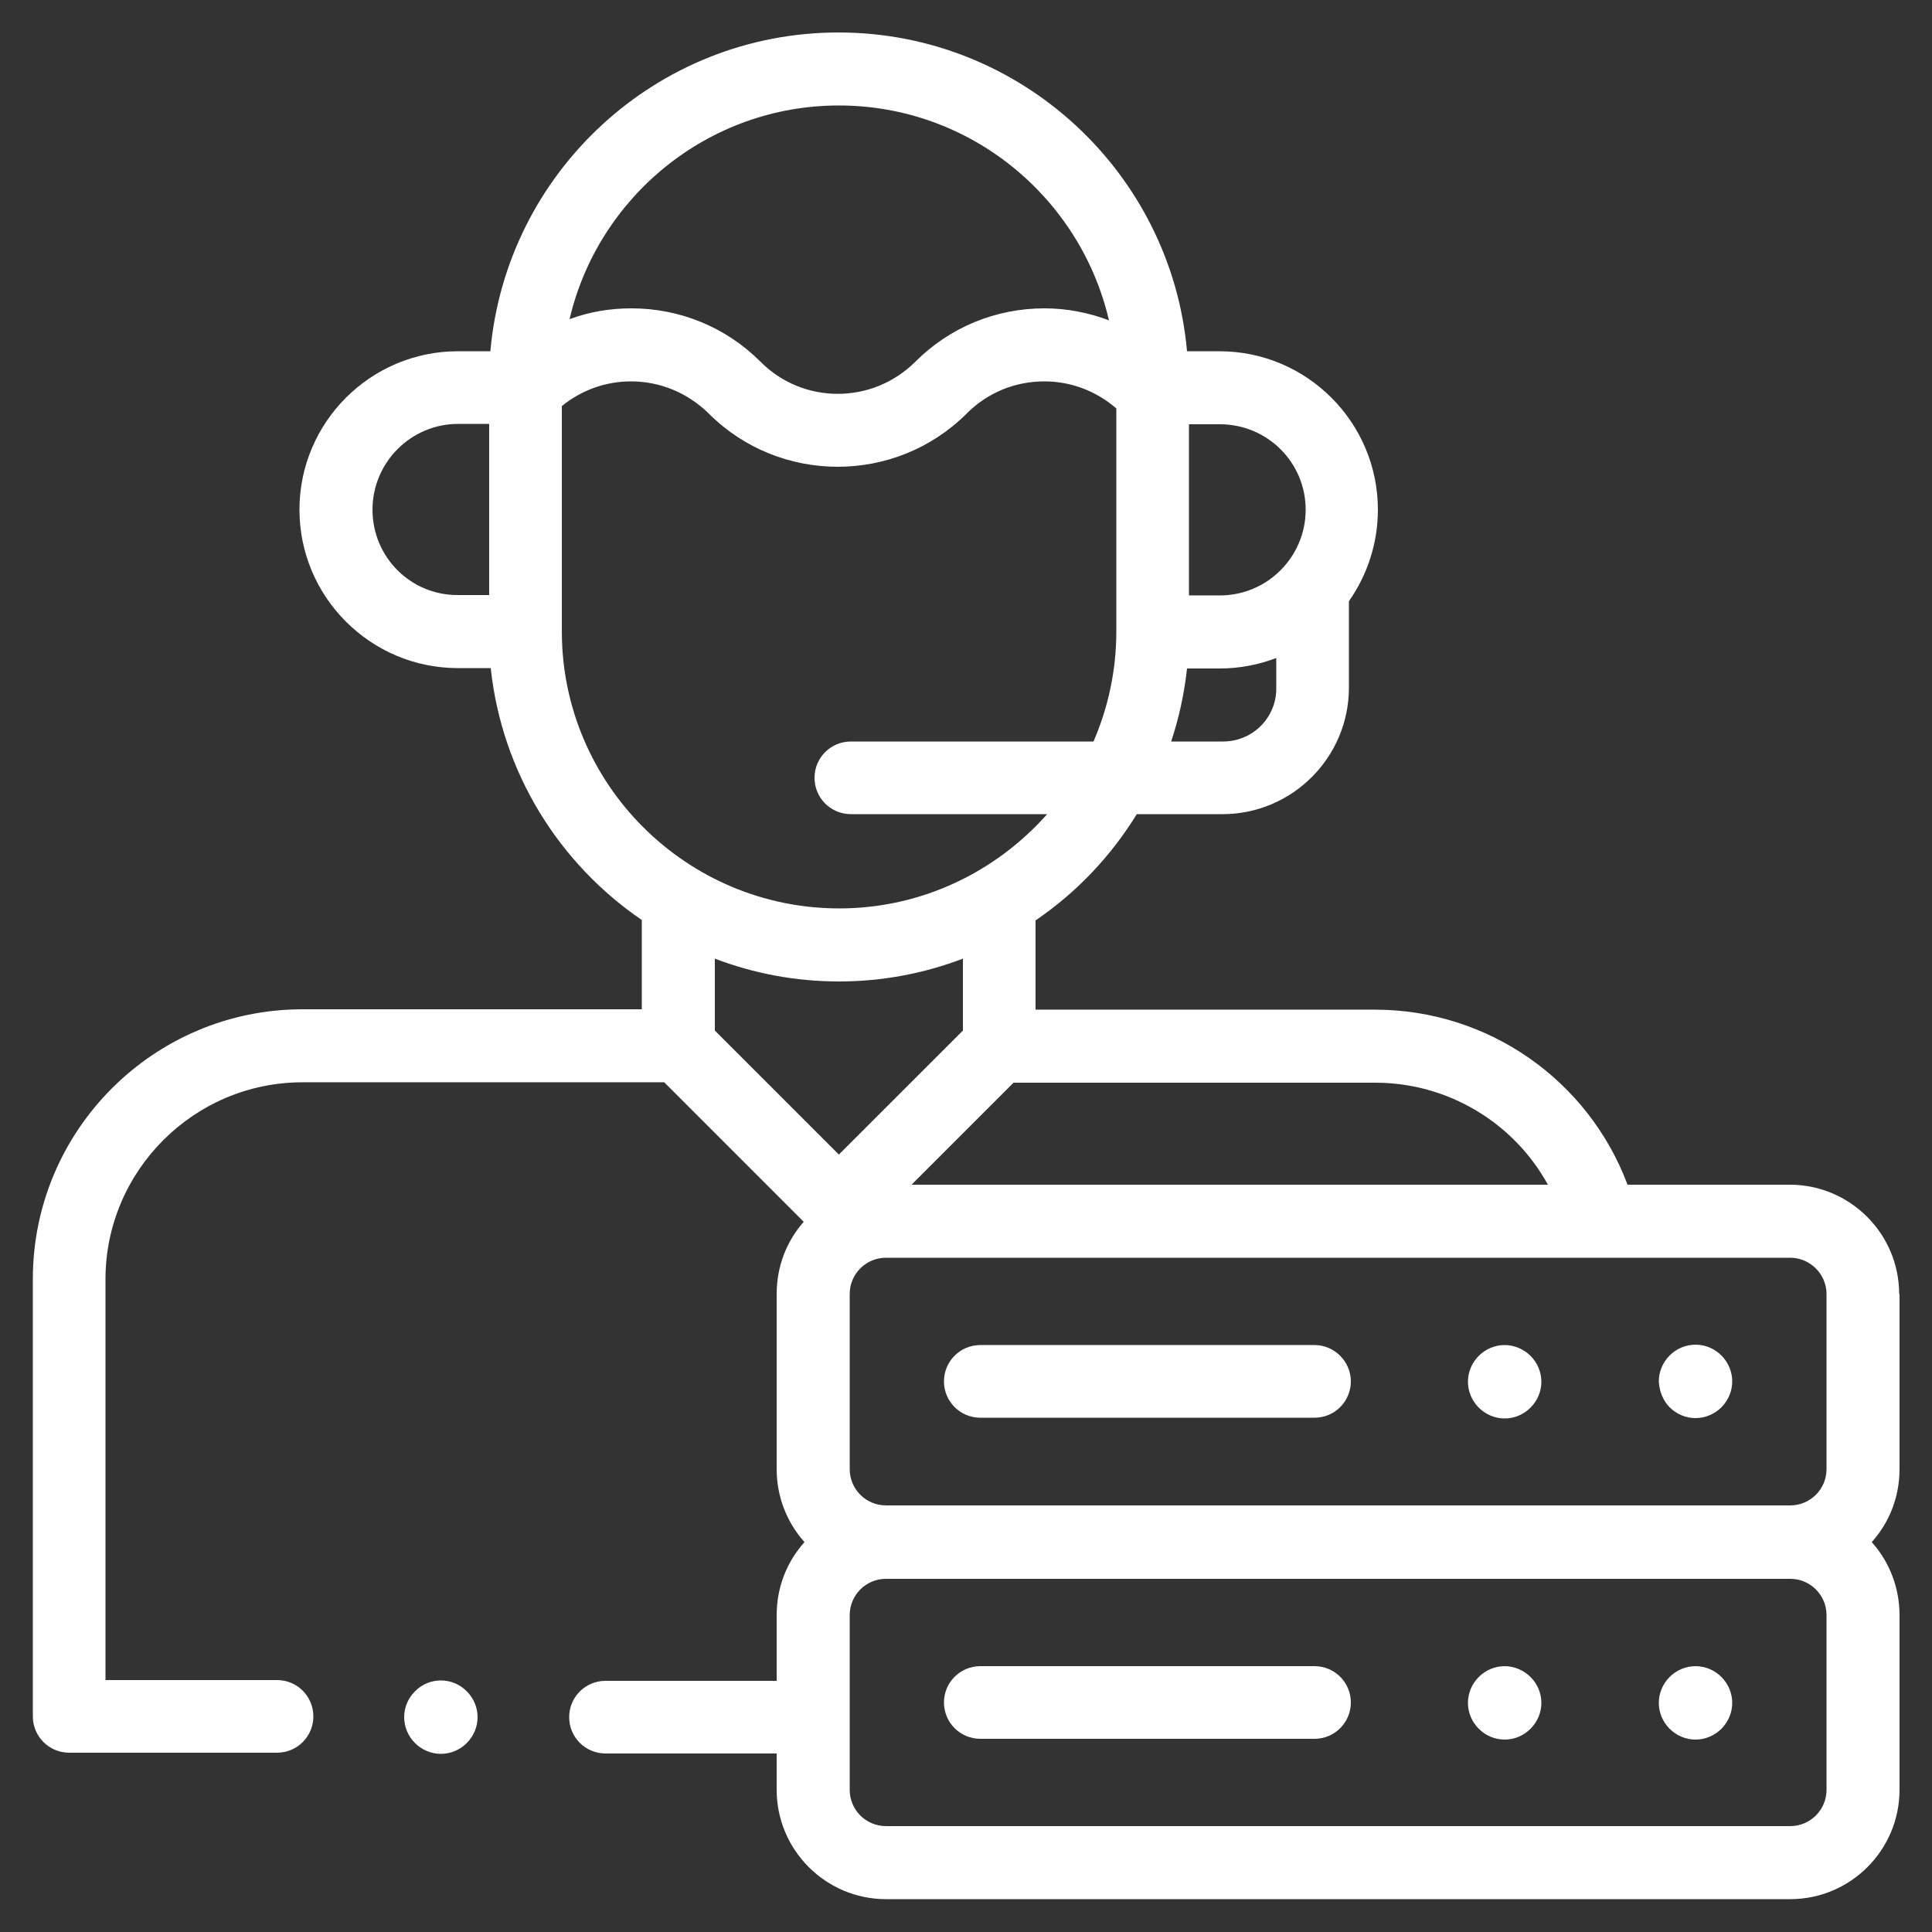<svg width="47" height="47" viewBox="0 0 47 47" fill="none" xmlns="http://www.w3.org/2000/svg">
<rect x="0" y="0" width="47" height="47" fill="#333333" stroke="none"/>
<g clip-path="url(#clip0_713_235)">
<path d="M31.979 40.533H23.848C23.359 40.533 22.964 40.928 22.964 41.416C22.964 41.905 23.359 42.3 23.848 42.3H31.979C32.468 42.3 32.862 41.905 32.862 41.416C32.862 40.928 32.468 40.533 31.979 40.533Z" fill="white"/>
<path d="M36.604 40.533C36.369 40.533 36.143 40.627 35.974 40.796C35.805 40.965 35.711 41.191 35.711 41.426C35.711 41.661 35.805 41.886 35.974 42.056C36.143 42.225 36.369 42.319 36.604 42.319C36.839 42.319 37.064 42.225 37.233 42.056C37.403 41.886 37.497 41.661 37.497 41.426C37.497 41.191 37.403 40.965 37.233 40.796C37.064 40.627 36.829 40.533 36.604 40.533Z" fill="white"/>
<path d="M41.247 40.533C41.012 40.533 40.787 40.627 40.617 40.796C40.448 40.965 40.354 41.191 40.354 41.426C40.354 41.661 40.448 41.886 40.617 42.056C40.787 42.225 41.012 42.319 41.247 42.319C41.482 42.319 41.708 42.225 41.877 42.056C42.046 41.886 42.14 41.661 42.14 41.426C42.14 41.191 42.046 40.965 41.877 40.796C41.708 40.627 41.482 40.533 41.247 40.533Z" fill="white"/>
<path d="M46.201 31.48C46.201 30.014 45.007 28.82 43.541 28.82H39.593C38.643 26.282 36.209 24.562 33.445 24.562H25.192V22.391C26.188 21.714 27.025 20.83 27.655 19.806H29.742C31.434 19.806 32.815 18.424 32.815 16.732V14.626C33.257 13.997 33.52 13.226 33.52 12.399C33.52 10.274 31.791 8.545 29.666 8.545H28.877C28.491 4.202 24.835 0.79 20.398 0.79C15.961 0.79 12.314 4.202 11.929 8.545H11.139C9.015 8.545 7.285 10.274 7.285 12.399C7.285 14.523 9.015 16.253 11.139 16.253H11.938C12.211 18.8 13.602 21.009 15.613 22.381V24.553H7.36C3.741 24.553 0.799 27.495 0.799 31.114V41.755C0.799 42.244 1.194 42.638 1.683 42.638H6.74C7.229 42.638 7.623 42.244 7.623 41.755C7.623 41.266 7.229 40.871 6.74 40.871H2.566V31.123C2.566 28.482 4.719 26.329 7.36 26.329H16.159L19.552 29.723C19.138 30.193 18.894 30.804 18.894 31.48V35.739C18.894 36.416 19.148 37.045 19.571 37.515C19.148 37.985 18.894 38.606 18.894 39.292V40.89H14.73C14.241 40.89 13.846 41.285 13.846 41.773C13.846 42.262 14.241 42.657 14.73 42.657H18.894V43.541C18.894 45.007 20.088 46.201 21.554 46.201H43.55C45.017 46.201 46.21 45.007 46.21 43.541V39.292C46.21 38.615 45.957 37.985 45.534 37.515C45.957 37.045 46.21 36.425 46.21 35.739V31.48H46.201ZM44.434 31.48V35.739C44.434 36.228 44.039 36.622 43.55 36.622H21.554C21.065 36.622 20.671 36.228 20.671 35.739V31.48C20.671 30.992 21.065 30.597 21.554 30.597H43.55C44.03 30.597 44.434 30.992 44.434 31.48ZM33.455 26.339C35.231 26.339 36.829 27.316 37.656 28.82H22.175L24.656 26.339H33.455ZM29.751 18.039H28.491C28.679 17.475 28.811 16.873 28.877 16.262H29.676C30.165 16.262 30.625 16.168 31.048 16.008V16.732C31.058 17.456 30.475 18.039 29.751 18.039ZM31.763 12.399C31.763 13.545 30.832 14.485 29.676 14.485H28.924V10.321H29.676C30.832 10.321 31.763 11.252 31.763 12.399ZM20.407 2.566C23.603 2.566 26.282 4.803 26.978 7.793C26.48 7.605 25.953 7.501 25.408 7.501C24.224 7.501 23.105 7.962 22.269 8.798C21.225 9.842 19.533 9.842 18.499 8.798C17.663 7.962 16.544 7.501 15.36 7.501C14.843 7.501 14.335 7.586 13.856 7.764C14.551 4.794 17.221 2.566 20.407 2.566ZM9.062 12.399C9.062 11.252 9.992 10.312 11.148 10.312H11.9V14.476H11.148C9.992 14.485 9.062 13.555 9.062 12.399ZM13.668 15.36V9.879C14.138 9.494 14.73 9.278 15.35 9.278C16.065 9.278 16.732 9.56 17.24 10.058C18.104 10.923 19.242 11.355 20.379 11.355C21.517 11.355 22.654 10.923 23.519 10.058C24.026 9.55 24.694 9.278 25.408 9.278C26.057 9.278 26.668 9.513 27.157 9.936V15.36C27.157 16.309 26.959 17.211 26.602 18.039H20.699C20.21 18.039 19.815 18.433 19.815 18.922C19.815 19.411 20.21 19.806 20.699 19.806H25.474C24.233 21.206 22.428 22.099 20.417 22.099C16.694 22.099 13.668 19.073 13.668 15.36ZM20.407 23.876C21.47 23.876 22.485 23.679 23.425 23.321V25.07L20.407 28.087L17.39 25.07V23.321C18.33 23.679 19.345 23.876 20.407 23.876ZM44.434 43.541C44.434 44.03 44.039 44.424 43.55 44.424H21.554C21.065 44.424 20.671 44.03 20.671 43.541V39.292C20.671 38.803 21.065 38.408 21.554 38.408H43.55C44.039 38.408 44.434 38.803 44.434 39.292V43.541Z" fill="white"/>
<path d="M31.979 32.721H23.848C23.359 32.721 22.964 33.116 22.964 33.605C22.964 34.094 23.359 34.489 23.848 34.489H31.979C32.468 34.489 32.862 34.094 32.862 33.605C32.862 33.126 32.468 32.721 31.979 32.721Z" fill="white"/>
<path d="M36.604 32.721C36.369 32.721 36.143 32.815 35.974 32.984C35.805 33.154 35.711 33.379 35.711 33.614C35.711 33.849 35.805 34.075 35.974 34.244C36.143 34.413 36.369 34.507 36.604 34.507C36.839 34.507 37.064 34.413 37.233 34.244C37.403 34.075 37.497 33.849 37.497 33.614C37.497 33.379 37.403 33.154 37.233 32.984C37.064 32.815 36.829 32.721 36.604 32.721Z" fill="white"/>
<path d="M40.617 34.235C40.787 34.404 41.012 34.498 41.247 34.498C41.482 34.498 41.708 34.404 41.877 34.235C42.046 34.066 42.14 33.84 42.14 33.605C42.14 33.37 42.046 33.144 41.877 32.975C41.708 32.806 41.482 32.712 41.247 32.712C41.012 32.712 40.787 32.806 40.617 32.975C40.448 33.144 40.354 33.37 40.354 33.605C40.364 33.84 40.458 34.075 40.617 34.235Z" fill="white"/>
<path d="M10.725 40.88C10.49 40.88 10.265 40.974 10.096 41.144C9.926 41.313 9.832 41.538 9.832 41.773C9.832 42.008 9.926 42.234 10.096 42.403C10.265 42.572 10.49 42.666 10.725 42.666C10.96 42.666 11.186 42.572 11.355 42.403C11.524 42.234 11.618 42.008 11.618 41.773C11.618 41.538 11.524 41.313 11.355 41.144C11.186 40.974 10.96 40.88 10.725 40.88Z" fill="white"/>
</g>
<defs>
<clipPath id="clip0_713_235">
<rect width="47" height="47" fill="white"/>
</clipPath>
</defs>
</svg>
